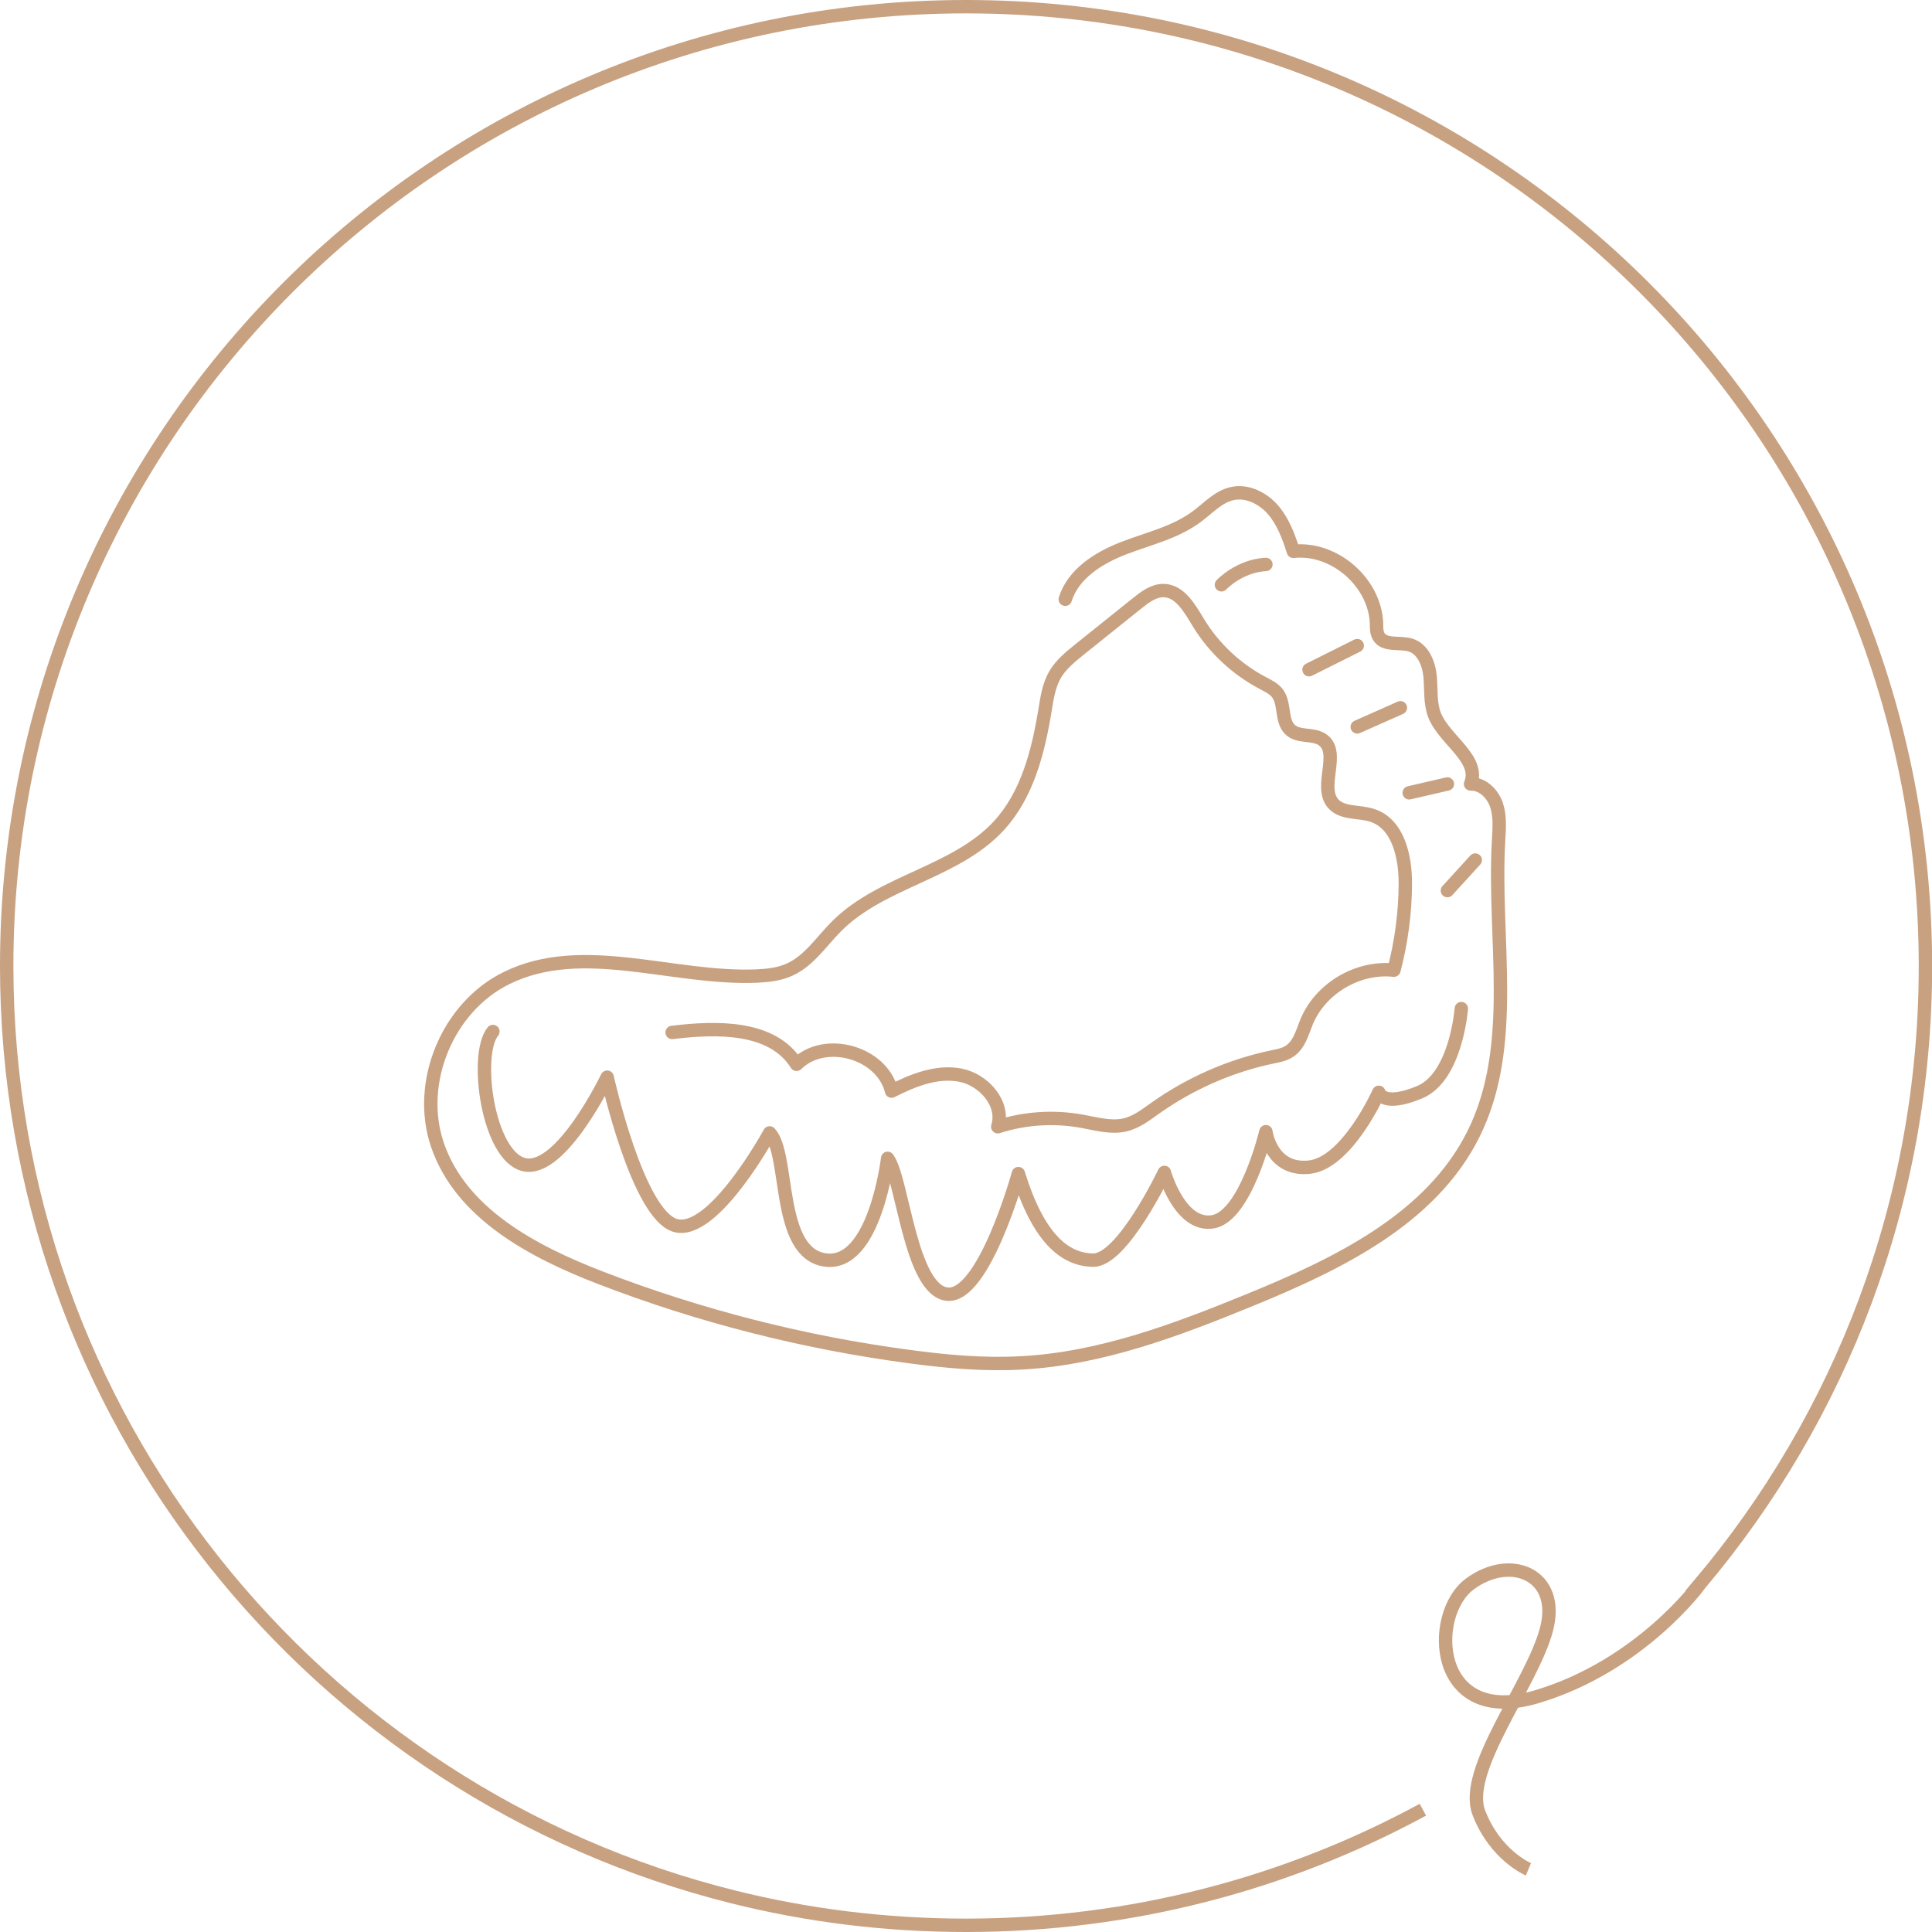 <?xml version="1.0" encoding="UTF-8"?>
<svg id="b" data-name="圖層 2" xmlns="http://www.w3.org/2000/svg" width="144.24" height="144.24" viewBox="0 0 144.24 144.24">
  <defs>
    <style>
      .d {
        stroke-miterlimit: 10;
      }

      .d, .e {
        fill: none;
        stroke: #c8a181;
      }

      .e {
        stroke-linecap: round;
        stroke-linejoin: round;
      }
    </style>
  </defs>
  <g id="c" data-name="圖層 1">
    <g>
      <g>
        <path class="e" d="M79.53,44.74c.6-1.91,2.49-3.09,4.35-3.81,1.86-.72,3.88-1.17,5.48-2.37,.85-.63,1.6-1.48,2.63-1.71,1.13-.25,2.31,.35,3.06,1.22,.75,.88,1.16,1.99,1.51,3.09,3.06-.33,6.11,2.33,6.21,5.41,0,.32,0,.67,.16,.94,.43,.74,1.57,.4,2.38,.65,.93,.29,1.37,1.38,1.46,2.35s-.02,1.99,.34,2.9c.76,1.87,3.44,3.25,2.68,5.12,.89-.03,1.66,.73,1.94,1.58,.28,.85,.2,1.77,.15,2.66-.42,7.38,1.42,15.27-1.87,21.89-3.15,6.34-10.11,9.7-16.66,12.38-5.49,2.25-11.15,4.39-17.08,4.71-2.82,.16-5.65-.1-8.46-.48-7.85-1.05-15.58-3.02-22.97-5.87-5.06-1.95-10.45-4.81-12.19-9.95-1.57-4.65,.78-10.29,5.19-12.44,5.66-2.77,12.36,.12,18.66-.14,.84-.04,1.68-.13,2.45-.48,1.48-.67,2.39-2.13,3.54-3.27,3.38-3.36,8.86-3.97,12.09-7.48,2.12-2.31,2.93-5.52,3.44-8.62,.15-.93,.29-1.88,.77-2.69,.44-.73,1.11-1.28,1.78-1.82l4.34-3.48c.58-.46,1.22-.95,1.96-.94,1.23,.02,1.95,1.33,2.59,2.38,1.16,1.91,2.85,3.49,4.83,4.53,.4,.21,.82,.41,1.09,.77,.59,.8,.23,2.11,.99,2.75,.64,.54,1.69,.23,2.37,.71,1.37,.97-.3,3.45,.77,4.74,.67,.8,1.94,.58,2.93,.9,1.94,.62,2.49,3.08,2.48,5.11-.01,2.17-.3,4.35-.85,6.45-2.68-.29-5.46,1.34-6.51,3.83-.33,.8-.55,1.73-1.27,2.21-.38,.26-.85,.35-1.3,.44-3.12,.65-6.1,1.96-8.71,3.8-.72,.51-1.43,1.07-2.28,1.27-1.06,.25-2.16-.08-3.23-.27-2.08-.38-4.26-.24-6.28,.41,.54-1.71-1.03-3.51-2.79-3.85-1.76-.34-3.54,.38-5.14,1.19-.7-2.89-4.97-4.1-7.09-2-1.8-2.87-5.93-2.79-9.29-2.38"/>
        <path class="e" d="M91.19,43.66s1.33-1.42,3.32-1.52"/>
        <line class="e" x1="97.73" y1="50" x2="101.33" y2="48.2"/>
        <line class="e" x1="101.33" y1="54.27" x2="104.55" y2="52.84"/>
        <line class="e" x1="105.21" y1="59.19" x2="108.06" y2="58.53"/>
        <line class="e" x1="108.06" y1="66.49" x2="110.14" y2="64.21"/>
        <path class="e" d="M109.1,75.3s-.38,5.12-3.13,6.25c-2.75,1.14-3.03,0-3.03,0,0,0-2.37,5.31-5.21,5.59-2.84,.28-3.22-2.65-3.22-2.65,0,0-1.52,6.35-3.98,6.73-2.46,.38-3.6-3.69-3.6-3.69,0,0-3.13,6.57-5.31,6.55-2.18-.02-4.13-1.73-5.59-6.46,0,0-2.56,9.28-5.31,9-2.75-.28-3.32-8.62-4.45-10.14,0,0-.95,8.08-4.64,7.59-3.69-.49-2.65-7.88-4.17-9.49,0,0-4.17,7.67-7.01,6.92-2.84-.76-5.12-11.08-5.12-11.08,0,0-3.41,7.11-6.16,6.54-2.75-.57-3.79-8.24-2.37-9.95"/>
      </g>
      <path class="d" d="M114.11,139.56s-2.47-1.03-3.7-4.22c-1.23-3.19,3.98-9.62,5.05-13.7s-2.68-5.65-5.74-3.37c-3.06,2.28-2.72,10.72,5.03,8.4,7.75-2.32,12.15-8.39,12.15-8.39h-.01c10.52-12.47,16.86-28.57,16.86-46.16C143.74,32.57,111.68,.5,72.12,.5S.5,32.57,.5,72.12c0,33.56,23.08,61.73,54.24,69.5,5.56,1.39,11.39,2.12,17.38,2.12,12.35,0,23.97-3.13,34.11-8.63"/>
    </g>
  </g>
</svg>